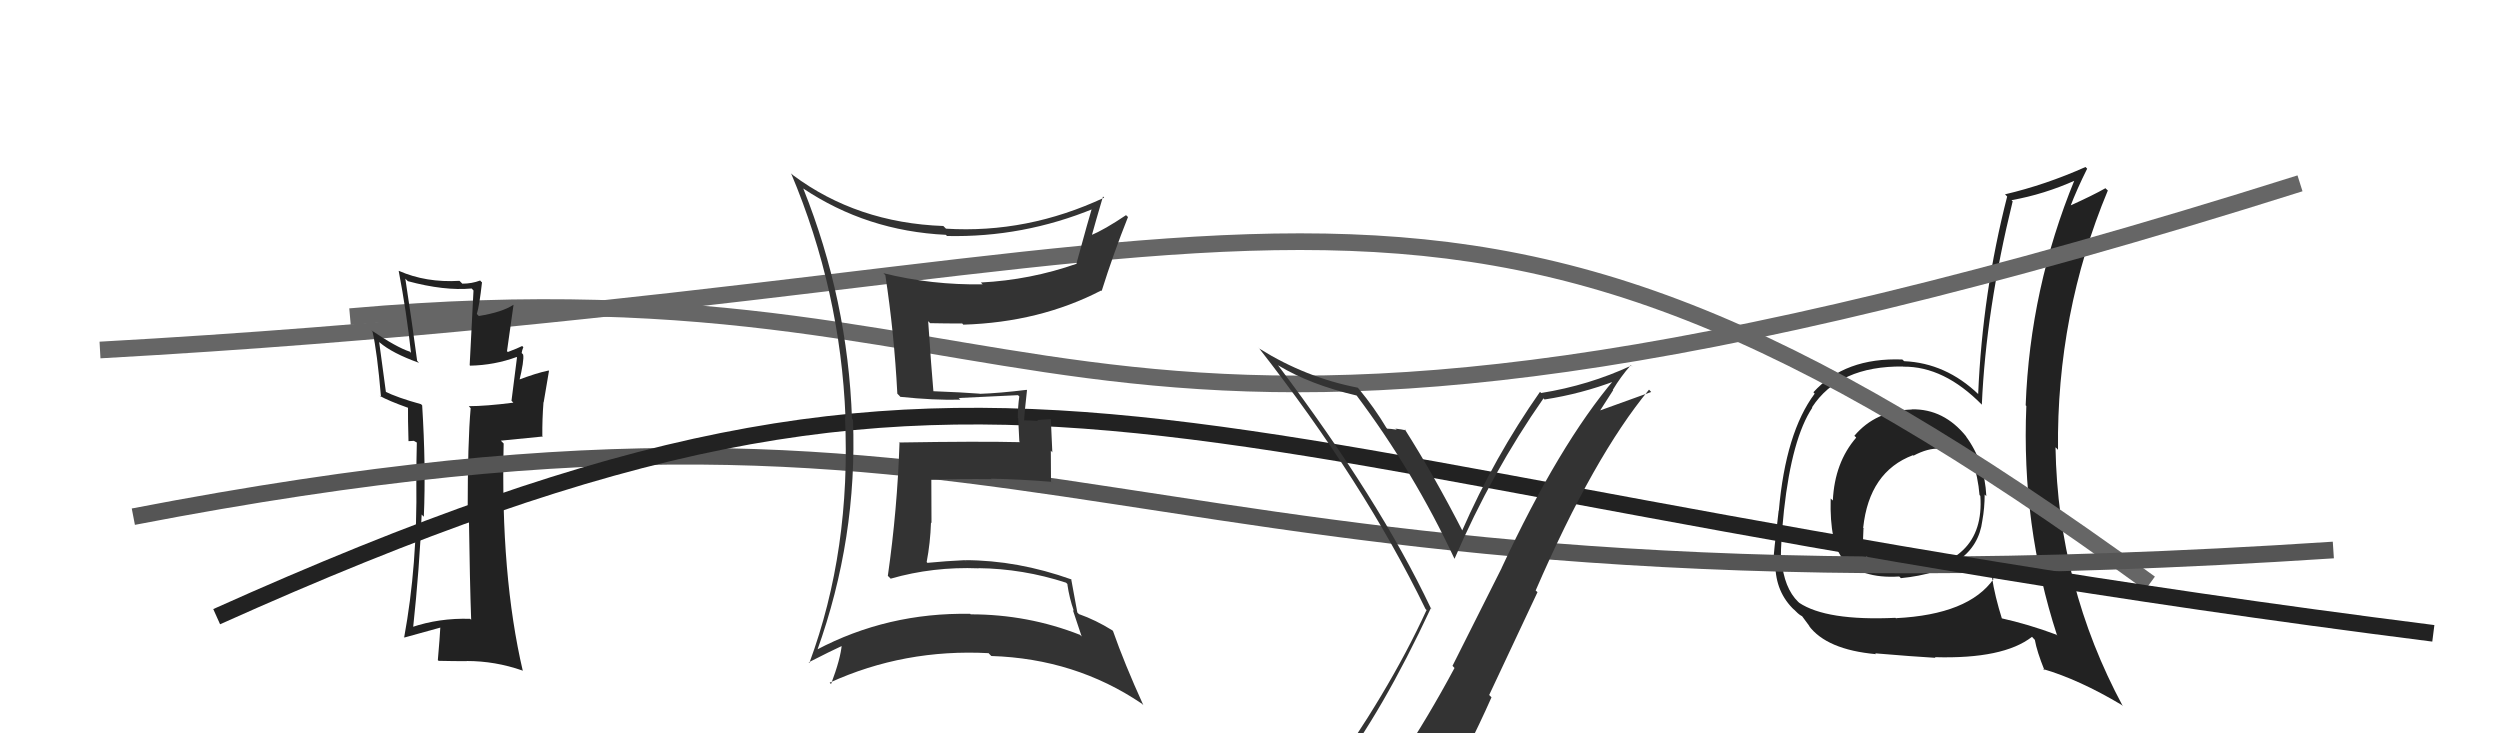 <svg xmlns="http://www.w3.org/2000/svg" width="150" height="44" viewBox="0,0,150,44"><path fill="#222" d="M114.81 24.67L114.79 24.65L114.71 24.57Q112.53 24.64 111.26 26.15L111.34 26.22L111.37 26.26Q110.08 27.75 109.97 30.03L109.98 30.04L109.84 29.91Q109.77 32.62 110.61 33.57L110.61 33.57L110.52 33.48Q111.63 34.74 113.95 34.59L113.99 34.62L114.05 34.69Q118.56 34.24 118.94 31.24L118.97 31.27L118.94 31.24Q119.08 30.47 119.08 29.67L119.13 29.72L119.18 29.77Q119.08 27.69 117.94 26.16L117.93 26.16L117.99 26.21Q116.64 24.52 114.70 24.56ZM119.69 34.81L119.64 34.76L119.62 34.73Q118.13 36.87 113.76 37.09L113.85 37.19L113.73 37.07Q109.58 37.26 107.94 36.16L107.96 36.17L107.90 36.12Q107.04 35.29 106.89 33.58L106.94 33.63L106.85 33.54Q106.85 32.47 107.04 30.61L106.92 30.48L107.04 30.61Q107.52 26.29 108.74 24.46L108.75 24.48L108.72 24.44Q110.34 21.95 114.18 21.99L114.16 21.96L114.19 22.00Q116.64 21.97 118.92 24.29L119.09 24.46L118.91 24.28Q119.16 18.59 120.76 12.08L120.70 12.02L120.69 12.01Q122.65 11.66 124.52 10.82L124.55 10.85L124.48 10.78Q121.80 17.31 121.54 24.32L121.63 24.41L121.58 24.36Q121.28 31.53 123.42 38.11L123.47 38.17L123.38 38.08Q121.73 37.46 120.02 37.08L120.02 37.07L120.14 37.20Q119.68 35.74 119.52 34.64ZM122.56 40.11L122.66 40.21L122.58 40.14Q124.74 40.77 127.29 42.29L127.36 42.36L127.37 42.37Q123.48 35.14 123.33 26.84L123.40 26.90L123.48 26.99Q123.39 18.82 126.47 11.43L126.34 11.31L126.33 11.29Q125.60 11.71 124.16 12.36L124.32 12.53L124.21 12.41Q124.62 11.34 125.23 10.12L125.22 10.11L125.13 10.02Q122.73 11.09 120.30 11.66L120.38 11.74L120.43 11.79Q118.95 17.55 118.69 23.64L118.63 23.58L118.71 23.66Q116.75 21.78 114.24 21.67L114.28 21.70L114.14 21.57Q110.70 21.44 108.80 23.54L108.80 23.53L108.88 23.62Q107.14 25.95 106.73 30.64L106.70 30.61L106.72 30.63Q106.40 33.32 106.40 33.74L106.55 33.88L106.52 33.86Q106.53 35.54 107.67 36.61L107.60 36.53L107.75 36.68Q107.98 36.92 108.17 36.99L108.05 36.87L108.59 37.60L108.52 37.53Q109.59 38.98 112.56 39.25L112.59 39.28L112.51 39.20Q114.76 39.39 116.13 39.47L116.13 39.47L116.09 39.43Q120.20 39.55 121.92 38.21L122.04 38.34L122.09 38.39Q122.21 39.08 122.67 40.22ZM116.34 26.88L116.42 26.97L116.39 26.94Q117.51 27.03 118.34 27.52L118.34 27.52L118.32 27.50Q118.69 28.67 118.77 29.69L118.78 29.71L118.82 29.75Q119.12 33.97 114.09 34.31L114.09 34.30L114.15 34.37Q113.22 34.35 112.12 34.09L112.06 34.03L112.13 34.10Q111.97 33.55 111.89 33.02L111.79 32.92L111.79 32.92Q111.77 32.29 111.81 31.68L111.88 31.76L111.79 31.67Q112.15 28.30 114.78 27.31L114.78 27.31L114.81 27.34Q115.68 26.88 116.37 26.92Z"/><path d="M21 19 C66 15,62 35,138 11" stroke="#666" fill="none"/><path d="M6 21 C78 17,85 3,129 35" stroke="#666" fill="none"/><path fill="#222" d="M28.27 37.19L28.21 37.13L28.21 37.13Q26.36 37.07 24.68 37.64L24.68 37.64L24.78 37.73Q25.18 33.99 25.30 30.87L25.38 30.96L25.43 31.00Q25.56 27.97 25.33 24.32L25.19 24.18L25.26 24.25Q23.84 23.86 23.08 23.48L23.16 23.56L22.75 20.52L22.77 20.54Q23.54 21.20 25.14 21.77L25.01 21.63L25.03 21.66Q24.74 19.46 24.32 16.72L24.36 16.76L24.47 16.87Q26.66 17.46 28.30 17.31L28.41 17.43L28.18 21.91L28.21 21.94Q29.67 21.91 31.00 21.42L31.04 21.46L31.02 21.44Q30.92 22.29 30.69 24.04L30.65 24.00L30.80 24.16Q29.15 24.37 28.13 24.37L28.19 24.44L28.24 24.49Q28.06 26.48 28.06 30.74L28.22 30.90L28.13 30.81Q28.19 35.02 28.27 37.19ZM31.38 20.81L31.46 20.89L31.33 20.76Q31.08 20.89 30.47 21.12L30.42 21.07L30.81 18.30L30.80 18.29Q30.14 18.73 28.73 18.96L28.79 19.02L28.61 18.84Q28.77 18.31 28.92 16.94L28.87 16.90L28.81 16.83Q28.31 17.02 27.74 17.02L27.74 17.02L27.57 16.85Q25.56 16.97 23.93 16.25L23.95 16.27L23.92 16.25Q24.39 18.70 24.66 21.17L24.72 21.23L24.59 21.10Q23.79 20.84 22.27 19.81L22.16 19.70L22.35 19.89Q22.63 21.12 22.86 23.82L22.73 23.70L22.78 23.75Q23.31 24.05 24.49 24.47L24.52 24.49L24.48 24.45Q24.47 25.06 24.51 26.47L24.51 26.47L24.83 26.45L25.04 26.57L25.01 26.54Q24.98 27.70 24.98 28.88L25.05 28.94L24.98 28.88Q25.05 33.90 24.25 38.24L24.18 38.17L24.27 38.25Q24.50 38.18 26.44 37.65L26.36 37.56L26.42 37.63Q26.39 38.24 26.27 39.61L26.27 39.61L26.32 39.65Q27.21 39.67 28.01 39.67L27.87 39.54L28.00 39.66Q29.71 39.66 31.34 40.23L31.20 40.08L31.37 40.26Q30.03 34.53 30.22 26.61L30.05 26.44L32.57 26.19L32.54 26.15Q32.53 25.16 32.61 24.13L32.62 24.14L32.94 22.25L32.92 22.23Q32.21 22.37 31.03 22.82L31.19 22.98L31.14 22.93Q31.46 21.62 31.39 21.28L31.36 21.24L31.30 21.18Q31.32 21.02 31.40 20.83Z"/><path d="M8 31 C65 20,64 38,140 33" stroke="#555" fill="none"/><path d="M13 37 C62 15,67 28,146 38" stroke="#222" fill="none"/><path fill="#333" d="M80.14 46.65L80.07 46.58L80.03 46.54Q82.96 42.69 85.85 36.49L85.97 36.60L85.84 36.47Q82.76 29.97 76.67 21.90L76.76 21.99L76.69 21.92Q78.61 23.08 81.39 23.73L81.40 23.74L81.39 23.72Q84.83 28.31 87.27 33.53L87.28 33.53L87.27 33.53Q89.52 28.32 92.61 23.90L92.61 23.90L92.67 23.97Q94.89 23.63 96.98 22.83L96.92 22.77L96.88 22.74Q93.56 26.65 90.10 34.07L90.10 34.08L87.15 39.95L87.27 40.08Q85.68 43.05 83.93 45.68L84.08 45.83L84.10 45.85Q81.61 46.14 80.16 46.67ZM86.20 47.87L86.34 48.01L86.34 48.01Q88.04 45.11 89.49 41.84L89.35 41.70L92.25 35.53L92.14 35.43Q95.63 27.38 98.94 23.38L99.02 23.46L99.07 23.52Q97.60 24.06 95.69 24.74L95.84 24.89L96.79 23.41L96.77 23.39Q97.24 22.60 97.85 21.91L97.98 22.04L97.87 21.94Q95.33 23.12 92.47 23.58L92.42 23.53L92.40 23.51Q89.66 27.42 87.71 31.88L87.82 31.98L87.81 31.97Q86.06 28.55 84.27 25.73L84.28 25.74L84.35 25.82Q84.11 25.76 83.75 25.72L83.66 25.64L83.80 25.78Q83.42 25.72 83.23 25.72L83.18 25.66L83.19 25.68Q82.47 24.47 81.52 23.32L81.53 23.33L81.46 23.26Q78.34 22.65 75.60 20.94L75.59 20.94L75.50 20.84Q81.83 28.93 85.53 36.54L85.62 36.63L85.59 36.61Q83.32 41.57 79.25 47.21L79.34 47.30L79.25 47.21Q80.14 46.99 80.94 46.84L80.89 46.79L82.44 46.36L82.59 46.51Q81.82 47.08 80.64 48.71L80.65 48.72L80.73 48.81Q82.93 48.11 86.20 47.88Z"/><path fill="#333" d="M48.24 11.36L48.16 11.28L48.18 11.30Q52.00 13.86 56.75 14.09L56.81 14.15L56.82 14.16Q61.38 14.26 65.64 12.51L65.65 12.52L65.54 12.41Q65.35 13.02 64.59 15.80L64.53 15.74L64.61 15.82Q61.82 16.80 58.85 16.95L58.89 16.99L58.96 17.06Q55.89 17.11 53.00 16.39L52.98 16.37L53.12 16.51Q53.65 19.97 53.84 23.62L53.96 23.74L54.02 23.81Q56.02 24.02 57.62 23.98L57.64 24.00L57.52 23.88Q58.68 23.82 61.08 23.71L61.19 23.82L61.16 23.78Q61.07 24.38 61.07 25.07L61.09 25.09L61.16 26.49L61.20 26.53Q58.74 26.47 53.94 26.55L53.90 26.50L53.97 26.58Q53.84 30.56 53.27 34.55L53.38 34.66L53.44 34.72Q55.98 33.99 58.72 34.10L58.72 34.10L58.71 34.09Q61.37 34.12 63.96 34.96L64.07 35.07L64.04 35.05Q64.16 35.89 64.43 36.65L64.37 36.60L64.90 38.19L64.80 38.09Q61.67 36.86 58.24 36.86L58.20 36.82L58.21 36.83Q53.25 36.74 48.99 38.99L48.97 38.97L49.03 39.03Q51.45 32.31 51.18 25.19L51.03 25.04L51.12 25.14Q50.87 17.99 48.20 11.32ZM48.59 39.81L48.50 39.72L48.52 39.74Q49.83 39.07 50.59 38.72L50.59 38.72L50.51 38.65Q50.44 39.52 49.86 41.05L49.87 41.05L49.78 40.96Q54.25 38.92 59.32 39.19L59.33 39.21L59.48 39.36Q64.52 39.52 68.51 42.22L68.65 42.36L68.60 42.31Q67.46 39.80 66.78 37.86L66.62 37.70L66.74 37.82Q65.74 37.20 64.75 36.85L64.76 36.87L64.64 36.75Q64.42 35.54 64.27 34.74L64.27 34.74L64.30 34.77Q61.05 33.61 57.89 33.61L58.01 33.73L57.88 33.61Q56.79 33.66 55.65 33.77L55.66 33.79L55.60 33.72Q55.82 32.57 55.86 31.35L55.89 31.39L55.88 28.79L55.88 28.79Q57.71 28.72 59.50 28.75L59.51 28.76L59.47 28.72Q61.30 28.76 63.09 28.91L63.20 29.03L63.06 28.89Q63.05 28.00 63.05 27.04L63.14 27.14L63.05 25.15L62.23 25.20L62.29 25.26Q61.75 25.22 61.30 25.22L61.43 25.35L61.44 25.37Q61.47 24.70 61.62 23.41L61.61 23.40L61.60 23.39Q59.97 23.59 58.79 23.63L58.83 23.67L58.78 23.62Q57.76 23.54 55.93 23.47L56.03 23.57L56.01 23.55Q55.88 22.09 55.69 19.27L55.72 19.30L55.81 19.39Q56.74 19.41 57.73 19.41L57.64 19.31L57.80 19.48Q62.38 19.34 66.07 17.43L66.17 17.53L66.10 17.46Q66.80 15.23 67.68 13.02L67.52 12.87L67.56 12.91Q66.27 13.78 65.43 14.13L65.38 14.07L65.49 14.19Q65.72 13.35 66.18 11.79L66.21 11.82L66.25 11.86Q61.63 14.02 56.76 13.72L56.63 13.59L56.60 13.56Q51.42 13.37 47.58 10.51L47.45 10.39L47.46 10.39Q50.43 17.43 50.73 25.05L50.82 25.14L50.70 25.01Q51.07 33.00 48.56 39.78Z"/></svg>
